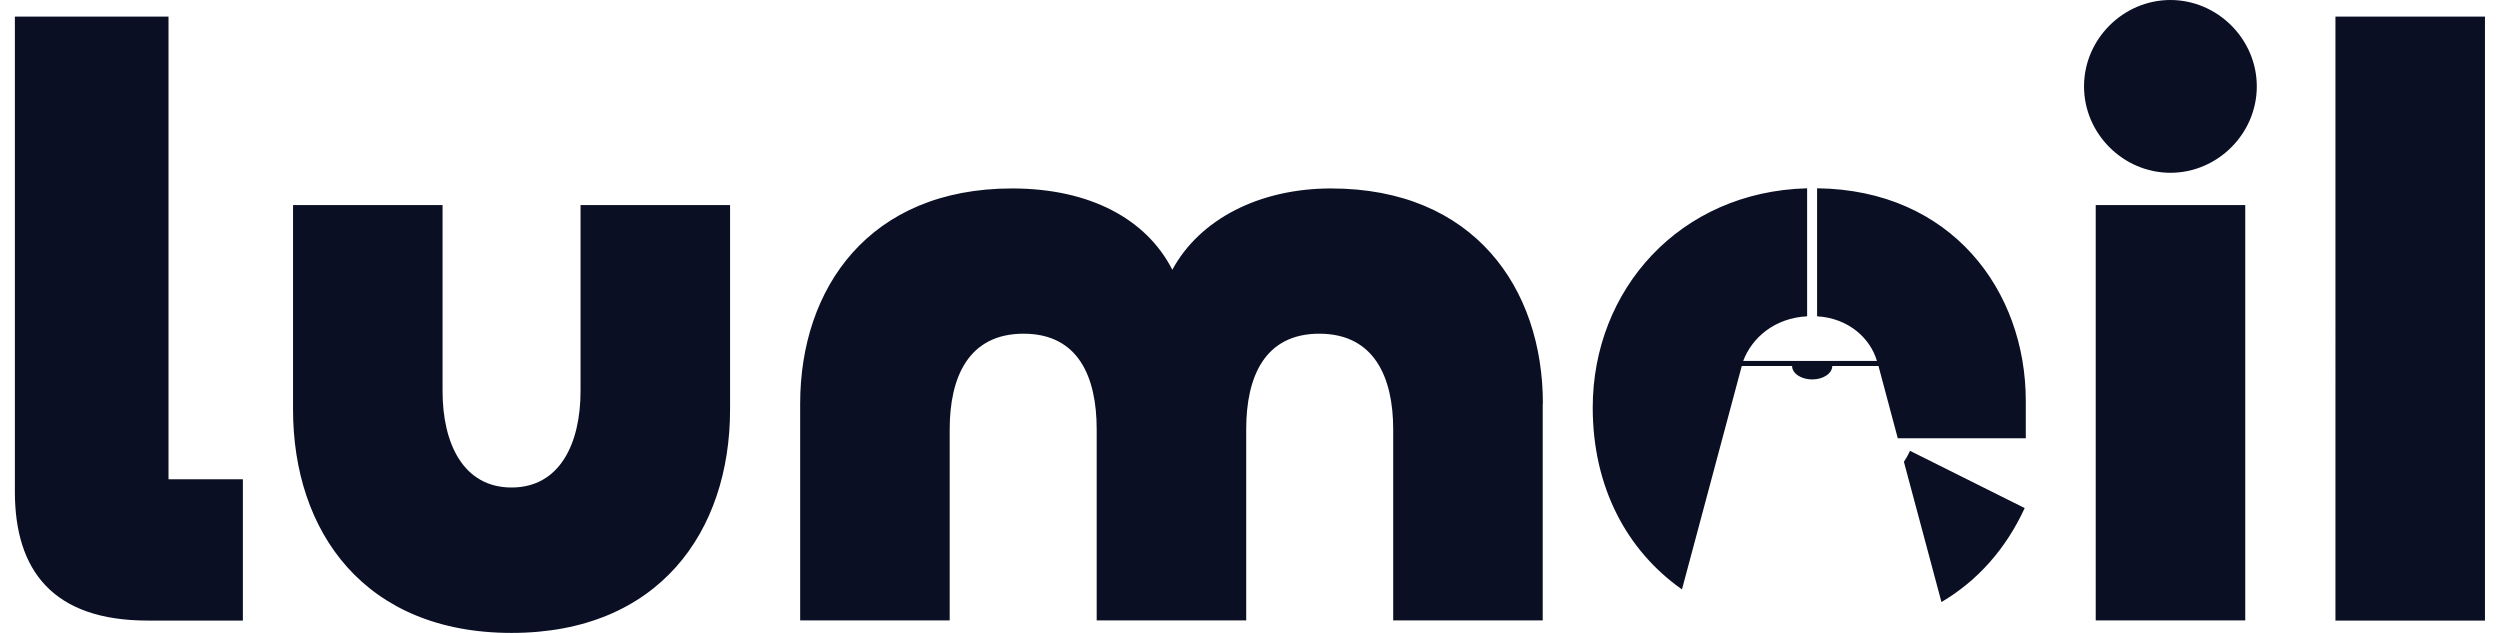 <svg viewBox="0 0 158 40" version="1.1" xmlns="http://www.w3.org/2000/svg" id="Layer_1">
  
  <defs>
    <style>
      .st0 {
        fill: #0a0f24;
      }
    </style>
  </defs>
  <path d="M10.66,30.29h4.69v8.93h-6.01c-5.98,0-8.4-3.15-8.4-8.14V1.05h9.71v29.24ZM36.69,24.72v-11.76h9.45v12.92c0,7.72-4.51,14.12-13.81,14.12s-13.81-6.4-13.81-14.12v-12.92h9.45v11.76c0,3.31,1.31,6.09,4.36,6.09s4.36-2.78,4.36-6.09ZM97.5,25.51v13.7h-9.45v-12.08c0-3.3-1.21-6.04-4.67-6.04s-4.62,2.73-4.62,6.04v12.08h-9.45v-12.08c0-3.3-1.15-6.04-4.62-6.04s-4.67,2.73-4.67,6.04v12.08h-9.45v-13.7c0-7.3,4.36-13.6,13.39-13.6,4.93,0,8.5,1.94,10.13,5.14,1.73-3.2,5.51-5.14,10.03-5.14,9.03,0,13.39,6.3,13.39,13.6ZM141.9,12.96v26.25h-9.45V12.96h9.45ZM157.05,1.05v38.17h-9.45V1.05h9.45ZM137.17,10.92c2.98,0,5.46-2.47,5.46-5.46s-2.48-5.46-5.46-5.46-5.46,2.47-5.46,5.46,2.48,5.46,5.46,5.46ZM114.84,11.9v8.09c2.03.12,3.38,1.43,3.78,2.82h-8.45c.55-1.45,1.96-2.71,4.04-2.82v-8.09c-8.07.21-13.55,6.42-13.55,13.86,0,5.04,2.16,9.04,5.64,11.49l3.78-14.12h3.18c0,.47.57.85,1.27.85s1.27-.38,1.27-.85h2.92l1.22,4.57h8.09v-2.36c0-6.98-4.7-13.34-13.18-13.44ZM120.33,29.2l2.37,8.85c2.29-1.35,4.08-3.37,5.26-5.94l-7.25-3.62c-.11.25-.24.48-.39.71Z" class="st0"></path>
</svg>